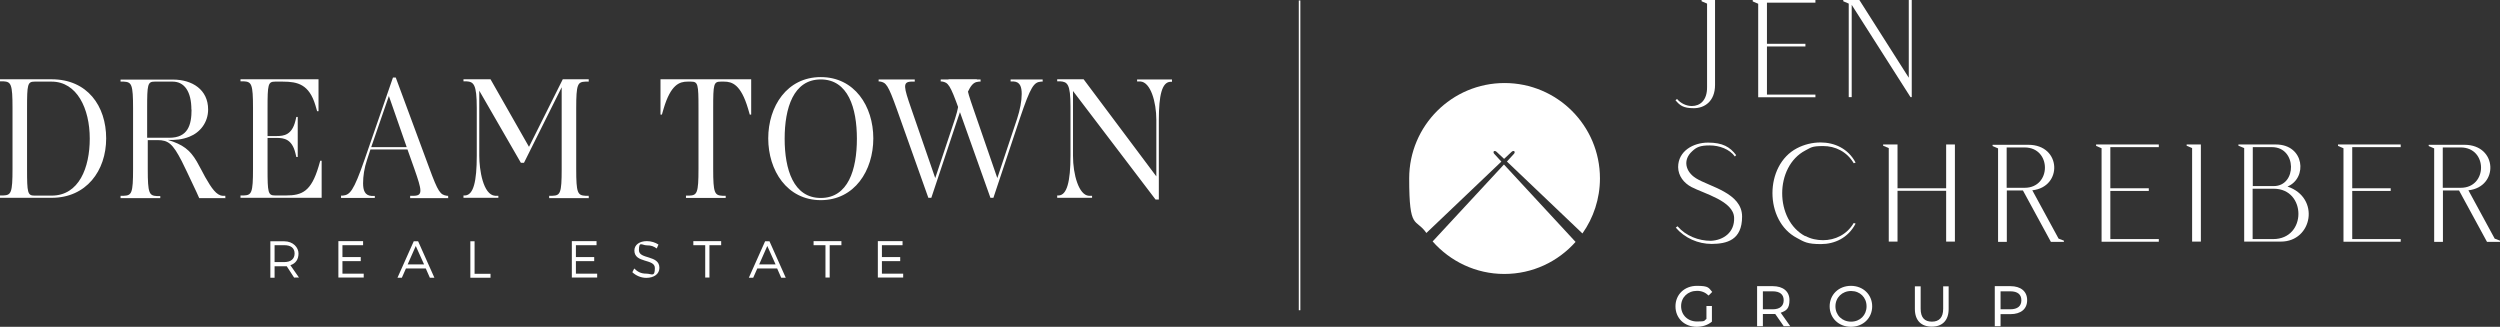 <?xml version="1.0" encoding="UTF-8"?> <svg xmlns="http://www.w3.org/2000/svg" id="Layer_2" version="1.1" viewBox="0 0 1598.8 209"><rect x="0" y="0" width="1598.8" height="209" fill="#333333" stroke="none"/><defs><style> .st0 { fill: none; stroke: #fff; stroke-miterlimit: 10; } .st1 { fill: #fff; } </style></defs><g><g><path class="st1" d="M1072.5,63.3c2.4,2.9,6.1,4.5,9.5,4.5,5.1,0,9.8-3.5,9.7-12.1V2.3l-3.5-1.5v-.8h8.6v54.3c0,10.5-6.7,14.9-13.6,14.9s-9-1.9-11.7-5.1l1-.8Z"></path><path class="st1" d="M1120.9.8v-.8h40.1v1.7h-31v26.3h24.6v1.7h-24.6v30.8h31v1.7h-36.6V2.4l-3.5-1.5h0Z"></path><path class="st1" d="M1222.6,0v62.1h-.8l-37.6-59v59h-1.9V2.3l-3.5-1.5V0h10.3l31.6,49.7V0h1.9Z"></path></g><g><path class="st1" d="M960.1,103.3l-4.4-4.8h0c-.6-.6-.7-1.3-.4-1.7.4-.4,1.1-.3,1.8.3h0l4.8,4.5,4.8-4.5h0c.6-.6,1.4-.7,1.8-.3.3.4.2,1.1-.4,1.7h0l-4.4,4.8,48.3,46c7-9.9,11.2-22.1,11.2-35.2,0-33.7-27.3-61-61-61s-61,27.3-61,61,4.1,25,11,34.9l48-45.7h-.1Z"></path><path class="st1" d="M961.8,105.2l-45.6,49.2c11.2,12.7,27.6,20.8,45.8,20.8s34.4-7.9,45.6-20.5l-45.8-49.5Z"></path></g><g><path class="st1" d="M1109.5,100.1c-3.4-4.7-9.9-7.1-16.1-7.1s-8.4,1.1-11.2,3.7c-6.2,5.6-4.3,13.1,2.4,17.3,8.6,5.4,29.5,9.3,29.5,24.5s-9.9,17.4-19.4,17.5c-8.8,0-17.2-3.7-23-10.4l1.1-.9c5.4,6.2,13.4,9.3,21.4,9.3,8-.4,15.2-5.4,14.8-14.8-.4-10.7-19.1-15.3-27.3-19.6-4.9-2.6-8.4-7.1-8.5-12.7,0-10.4,9.8-15.7,19.1-15.7s14,2.7,18,8l-.9,1h0Z"></path><path class="st1" d="M1154.6,150.9c3.4,1.9,7.4,2.7,11.3,2.7,7.6,0,15.2-3.5,19.6-11l1.2.4c-4.8,9.2-13.4,13.1-22.2,13.1s-10.7-1.4-15.3-3.9c-20.9-10.9-20.9-46.5,0-57.4,4.6-2.4,9.8-3.7,15.1-3.7,8.8,0,17.6,3.8,22.4,12.9l-1.2.4c-4.4-7.5-11.9-11-19.5-11s-7.8,1-11.4,2.8c-19.8,10.3-19.8,44.5,0,54.9v-.2Z"></path><path class="st1" d="M1204.3,92.4h9.2v28h31.1v-28h5.6v62.1h-5.6v-32.5h-31.1v32.5h-5.6v-59.8l-3.6-1.5v-.8h0Z"></path><path class="st1" d="M1297.2,92.6c21.2,0,22,27,2.5,29.1l16.8,30.9,3.4,1.3v.8h-8.3l-17.9-32.9h-10.3v32.9h-5.6v-59.8l-3.5-1.5v-.8h22.9ZM1294.8,120.1c17.3,0,17.3-25.8,0-25.8h-11.5v25.8h11.5Z"></path><path class="st1" d="M1340.5,93.2v-.8h40.1v1.7h-31v26.3h24.6v1.7h-24.6v30.8h31v1.7h-36.6v-59.8l-3.5-1.5h0Z"></path><path class="st1" d="M1398.4,92.4h9.1v62.1h-5.6v-59.8l-3.5-1.5v-.8h0Z"></path><path class="st1" d="M1431.5,93.2v-.8h24c18.3,0,20.3,21.5,7.4,26.9,21.1,7.1,16,35.2-4.2,35.2h-23.5v-59.8l-3.6-1.5h-.1ZM1454.1,119c14.9,0,14.9-24.9-1.1-24.9h-12.3v24.9h13.5,0ZM1440.6,120.7v32.2h13.1c21.7,0,21.3-32.2.5-32.2h-13.7,0Z"></path><path class="st1" d="M1495.2,93.2v-.8h40.1v1.7h-31v26.3h24.6v1.7h-24.6v30.8h31v1.7h-36.6v-59.8l-3.5-1.5h0Z"></path><path class="st1" d="M1576.1,92.6c21.2,0,22,27,2.5,29.1l16.8,30.9,3.4,1.3v.8h-8.3l-17.9-32.9h-10.3v32.9h-5.6v-59.8l-3.5-1.5v-.8h22.9ZM1573.7,120.1c17.3,0,17.3-25.8,0-25.8h-11.5v25.8h11.5Z"></path></g><g><path class="st1" d="M1091.3,195.7h3.5v10c-2.6,2.2-6.1,3.3-9.7,3.3-7.9,0-13.6-5.5-13.6-13.1s5.8-13.1,13.7-13.1,7.5,1.4,9.8,3.9l-2.3,2.3c-2.1-2-4.5-3-7.4-3-5.9,0-10.2,4.1-10.2,9.8s4.3,9.8,10.2,9.8,4.2-.5,6-1.6v-8.3h0Z"></path><path class="st1" d="M1140.8,208.7l-5.5-7.9h-7.9v7.8h-3.7v-25.6h10c6.7,0,10.7,3.4,10.7,8.9s-2,6.8-5.6,8.1l6.1,8.6h-4.1ZM1140.7,192c0-3.7-2.4-5.7-7.1-5.7h-6.2v11.5h6.2c4.7,0,7.1-2.1,7.1-5.8Z"></path><path class="st1" d="M1170.1,195.9c0-7.5,5.8-13.1,13.6-13.1s13.6,5.6,13.6,13.1-5.8,13.1-13.6,13.1-13.6-5.6-13.6-13.1ZM1193.7,195.9c0-5.7-4.2-9.8-9.9-9.8s-10,4.2-10,9.8,4.2,9.8,10,9.8,9.9-4.2,9.9-9.8Z"></path><path class="st1" d="M1224.6,197.6v-14.5h3.7v14.4c0,5.7,2.6,8.2,7.2,8.2s7.2-2.6,7.2-8.2v-14.4h3.5v14.5c0,7.4-4.1,11.3-10.8,11.3s-10.8-3.9-10.8-11.3h0Z"></path><path class="st1" d="M1296.4,192c0,5.6-4,8.9-10.7,8.9h-6.3v7.7h-3.7v-25.6h10c6.7,0,10.7,3.4,10.7,8.9h0ZM1292.7,192c0-3.7-2.4-5.7-7.1-5.7h-6.2v11.5h6.2c4.7,0,7.1-2.1,7.1-5.7h0Z"></path></g></g><g><path class="st1" d="M188.2,177.5h3l-5.5-7.9c3.4-1.1,5.2-3.7,5.2-7.5s-3.4-7.8-9.2-7.8h-8.8v23.3h2.7v-7.3h7.8l4.8,7.4v-.2ZM175.6,167.6v-10.8h6.2c4.2,0,6.6,1.8,6.6,5.3s-2.4,5.5-6.6,5.5h-6.2ZM232.2,156.8v-2.6h-15.8v23.3h16.2v-2.5h-13.6v-8h11.7v-2.6h-11.7v-7.6h13.2ZM272.3,171.7l2.6,5.9h2.9l-10.4-23.3h-2.8l-10.4,23.3h2.8l2.6-5.9h12.7,0ZM271.1,169.1h-10.4l5.2-11.8,5.3,11.8h-.1ZM303.5,175v-20.7h-2.7v23.3h12.9v-2.5h-10.2,0ZM381.5,156.8v-2.6h-15.8v23.3h16.2v-2.5h-13.6v-8h11.7v-2.6h-11.7v-7.6h13.2ZM413.7,154.2c-4.8,0-8,2.4-8,6,0,8.3,13.1,5.1,13.1,11.2s-2.1,3.6-5.5,3.6-5.6-1.2-7.7-3.3l-1.2,2.4c2.2,2.1,5.5,3.6,8.9,3.6,5,0,8.4-2.5,8.4-6.4,0-8.4-13.1-5.3-13.1-11.3s2-3.1,5-3.1,4.3.6,6.4,2l1.1-2.5c-1.9-1.3-4.7-2.2-7.4-2.2M461.2,156.8v-2.6h-17.8v2.6h7.6v20.7h2.7v-20.7h7.6,0ZM497,171.7l2.6,5.9h2.9l-10.4-23.3h-2.8l-10.4,23.3h2.8l2.6-5.9h12.7ZM495.9,169.1h-10.4l5.2-11.8,5.3,11.8h0ZM538.1,156.8v-2.6h-17.8v2.6h7.6v20.7h2.7v-20.7h7.6,0ZM577.2,156.8v-2.6h-15.8v23.3h16.2v-2.5h-13.6v-8h11.7v-2.6h-11.7v-7.6h13.2Z"></path><path class="st1" d="M67.9,88.5c0-20.7-12-37.8-34.9-37.8H0v1.3h2.1c5,.3,5.9,1.7,5.9,17.1v38.9c0,15.4-.9,16.8-5.9,17H0v1.5h33.1c22,0,34.8-17.2,34.8-38M57.4,88.7c0,18.4-6.8,36.4-24.4,36.4h-10.9c-4.5,0-4.8-1.8-4.8-17v-38.9c0-15.2.3-17,4.8-17h10.9c16.2,0,24.4,17.2,24.4,36.4M122.5,70.1c0,9.8-2.3,18-14.2,18h-14.2v-18.9c0-15.2.3-17,4.8-17h11.5c7.5,0,12,6.3,12,17.9M144.1,126.5v-1.3h-1.8c-3.8-.3-6.9-4.6-11.1-12-1-1.9-3.7-7-5.4-10-4.3-7.3-8.8-10.8-18.4-13.7,4.8.1,9.1-.2,13.8-2.1,6.8-2.7,11.9-9.1,11.9-17.4,0-12.7-10.2-19.1-22.4-19.1h-33.6v1.3h2.1c5,.3,5.9,1.7,5.9,17.1v38.9c0,15.4-.9,16.8-5.9,17h-2.1v1.5h25.4v-1.3h-2.1c-5-.3-5.9-1.7-5.9-17.1v-18.7h6.2c6.9,0,9.7,2.2,15.5,13.4,1.8,3.5,4.9,10.2,6.9,14.4,2.1,4.4,3.4,7.2,4.3,9.3h16.9l-.2-.2ZM205.7,126.5v-23.7h-.9l-1.1,3.8c-4.7,15.7-10.4,18.4-20.8,18.4h-7c-4.5,0-4.8-1.8-4.8-17v-19.8h5.8c4.7,0,9.8.7,12,9.7l.6,2.5h.9v-25.6h-.9l-.6,2.5c-2.2,9-7.3,9.7-12,9.7h-5.8v-17.8c0-15.2.3-17,4.8-17h5c9.5,0,16.8,1.8,20.8,15.1l1.1,3.8h.9v-20.4h-49.9v1.3h2.1c5,.3,5.9,1.7,5.9,17.1v38.9c0,15.4-.9,16.8-5.9,17h-2.1v1.5h52-.1ZM286.6,126.5v-1.3h-.8c-4.2-.7-5.5-2-11.4-18.1l-21.3-57.5h-1.8l-18.1,52.3c-7.2,20.8-9.5,22.7-14,23.2h-1.1v1.5h21.6v-1.3h-2.1c-4.3-.3-5.4-3.6-5.4-8.1s.7-9.6,2.6-15.2l2.1-6.4h23.7l4.4,12.4c4.8,13.7,5.5,17-.1,17.2h-2.6v1.5h24.4v-.2ZM248.7,61.4l11.4,32.7h-22.7l11.3-32.7h0ZM376.5,126.5v-1.3h-2.1c-5-.3-5.9-1.7-5.9-17.1v-38.9c0-15.4.9-16.8,5.9-17h2.1v-1.5h-16.6l-21.6,43.2-24.6-43.2h-17.3v1.3h1.8c4.7.3,6.7,1.7,6.7,17.1v30.4c0,16.6-2.1,25.1-7.4,25.5h-1.1v1.5h22.3v-1.3h-2.1c-7.7-.6-10.1-16.8-10.1-25.6v-41.6l26.6,46.1h2l24.1-48.3v52.4c0,15.4-.9,16.8-5.9,17h-2.1v1.5h25.4v-.2ZM464.1,126.5v-1.3h-2.1c-5-.3-5.9-1.7-5.9-17.1v-39.1c0-15.2.3-16.8,4.8-16.8h2.2c5.1,0,10.7,1.8,15.3,17.3l1.1,3.8h.9v-22.6h-58v22.6h.9l1.1-3.8c4.6-15.5,10.2-17.3,15.3-17.3h2.2c4.5,0,4.8,1.6,4.8,16.8v39.1c0,15.4-.9,16.8-5.9,17h-2.1v1.5h25.4ZM558.5,88.5c0-20.6-12-39.2-33.6-39.2s-33.6,18.7-33.6,39.2,12,39.5,33.6,39.5,33.6-18.9,33.6-39.5M548,88.7c0,19.8-5.6,37.9-23.1,37.9s-23.1-18.3-23.1-37.9,5.6-37.9,23.1-37.9,23.1,18.3,23.1,37.9M741.1,127.6v-50.8c0-16,2-24.1,7.3-24.5h1.1v-1.5h-22.3v1.3h2.1c6.5.4,10.2,13,10.2,24.6v36.1l-46.5-62.1h-16.9v1.3h1.8c4.7.3,6.7,1.6,6.7,16.1v31.4c0,17.1-2.4,25.1-7.4,25.5h-1.1v1.5h22.3v-1.3h-2.1c-6.3-.4-10.1-13.4-10.1-25.6v-41.4l52.8,69.4h2.1Z"></path><path class="st1" d="M593.9,126.5h1.7l16.9-50.7c7-20.7,9-23.2,13.5-23.6h1.1v-1.4h-20.5v1.3h2c4.1.3,5.1,3.5,5.1,8s-1.1,10.2-2.9,15.7l-12.7,38.1-15.4-44.6c-4.7-13.6-5.5-16.8-.2-17.1h2.5v-1.4h-23.1v1.3h.8c4,.7,5.2,2,10.9,17.9l20.1,56.5h.2Z"></path><path class="st1" d="M633.6,126.5h1.7l16.9-50.7c7-20.7,9-23.2,13.5-23.6h1.1v-1.4h-20.5v1.3h2c4.1.3,5.1,3.5,5.1,8s-1.1,10.2-2.9,15.7l-12.7,38.1-15.4-44.6c-4.7-13.6-5.5-16.8-.2-17.1h2.5v-1.4h-23.1v1.3h.8c4,.7,5.2,2,10.9,17.9l20.1,56.5h.2Z"></path></g><line class="st0" x1="831.1" y1=".3" x2="831.1" y2="198.4"></line></svg> 